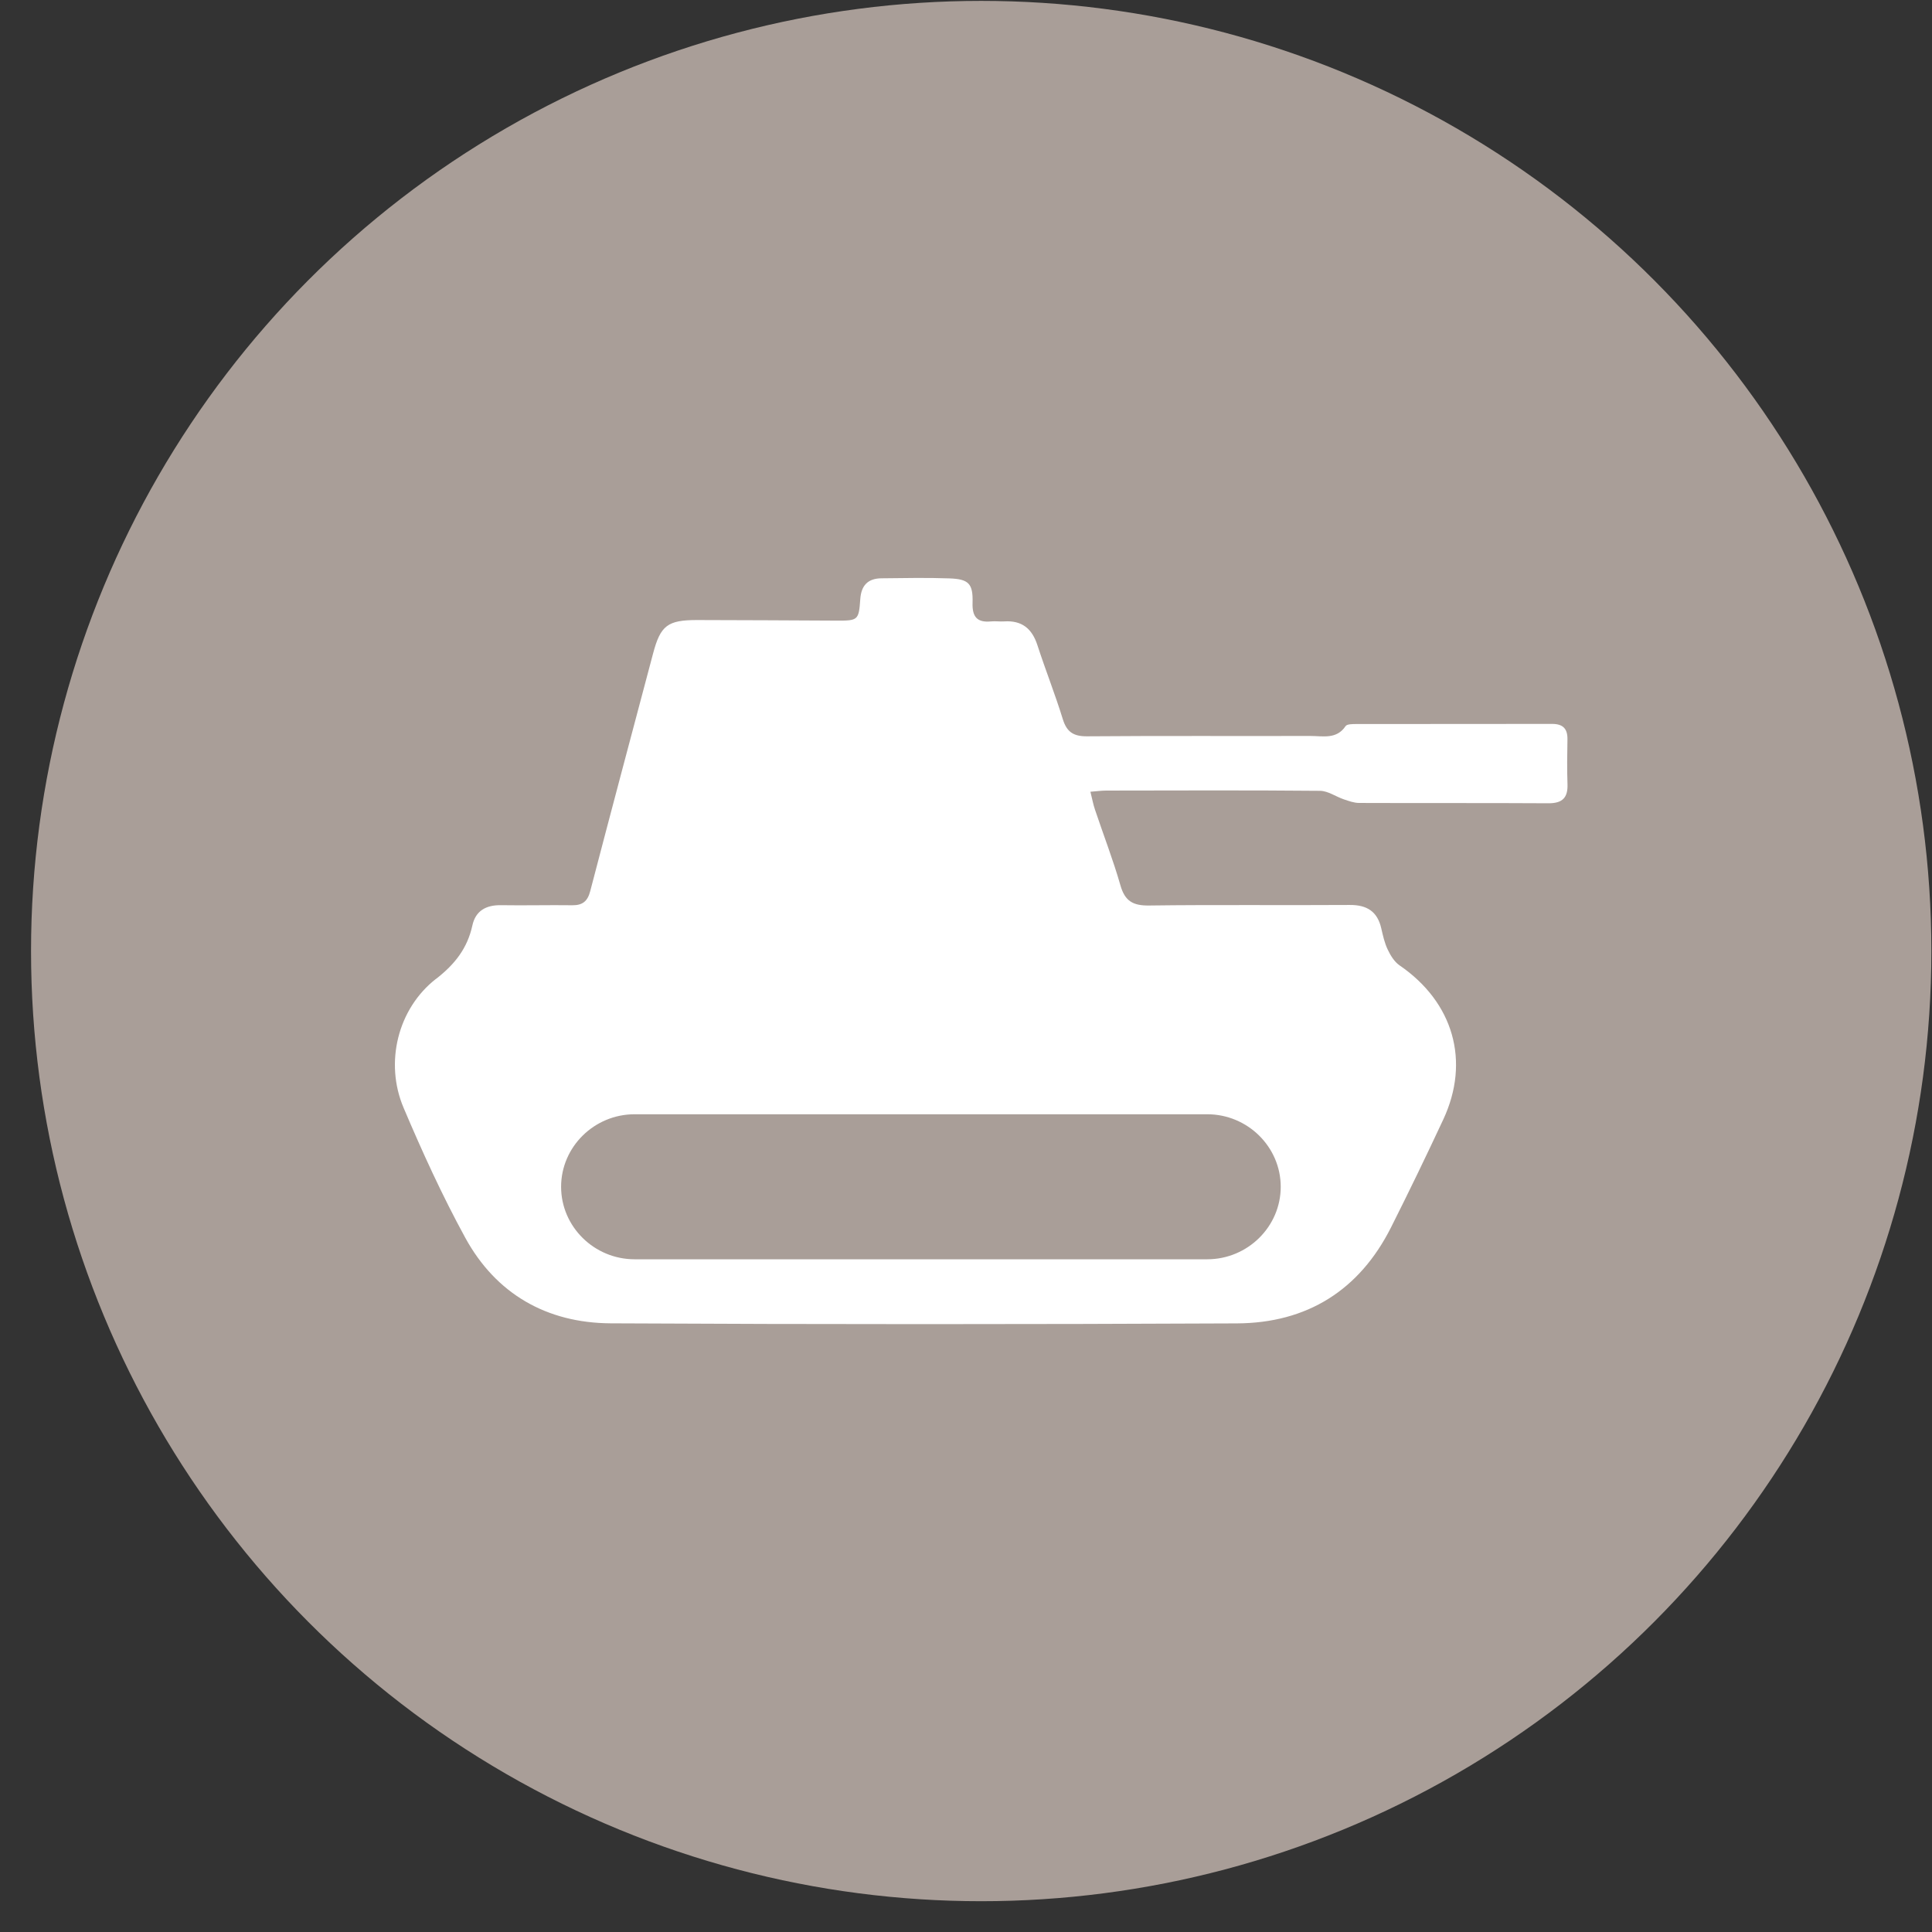 <svg xmlns="http://www.w3.org/2000/svg" width="61" height="61" viewBox="0 0 61 61" fill="none"><rect x="0" y="0" width="61" height="61" fill="#333333" stroke="none"/><circle cx="30.98" cy="30.028" r="30" fill="#A99E98"></circle><path d="M13.769 30.906C14.368 30.44 14.758 29.937 14.915 29.218C15.016 28.757 15.345 28.572 15.82 28.58C16.569 28.592 17.318 28.572 18.067 28.582C18.397 28.586 18.553 28.452 18.635 28.138C19.289 25.635 19.956 23.134 20.62 20.633C20.855 19.748 21.077 19.576 22.014 19.577C23.479 19.578 24.944 19.589 26.408 19.595C27.089 19.598 27.116 19.586 27.162 18.916C27.192 18.485 27.401 18.263 27.832 18.259C28.547 18.252 29.263 18.236 29.978 18.262C30.586 18.284 30.726 18.428 30.707 19.037C30.694 19.475 30.85 19.664 31.294 19.62C31.429 19.607 31.567 19.629 31.703 19.62C32.266 19.583 32.586 19.849 32.755 20.371C33.009 21.154 33.315 21.922 33.557 22.708C33.683 23.114 33.895 23.251 34.325 23.248C36.675 23.229 39.026 23.243 41.377 23.237C41.768 23.237 42.199 23.351 42.484 22.927C42.529 22.859 42.706 22.861 42.822 22.86C44.883 22.857 46.944 22.86 49.005 22.856C49.352 22.856 49.496 23.011 49.49 23.347C49.481 23.817 49.475 24.287 49.491 24.757C49.507 25.181 49.336 25.364 48.891 25.362C46.899 25.35 44.906 25.36 42.913 25.352C42.753 25.352 42.588 25.291 42.432 25.239C42.177 25.153 41.93 24.971 41.678 24.969C39.43 24.948 37.181 24.958 34.934 24.961C34.785 24.961 34.636 24.982 34.428 24.998C34.484 25.219 34.515 25.396 34.573 25.565C34.84 26.362 35.145 27.148 35.376 27.954C35.517 28.447 35.767 28.597 36.28 28.59C38.392 28.562 40.504 28.587 42.616 28.573C43.16 28.569 43.488 28.78 43.61 29.305C43.663 29.534 43.714 29.77 43.814 29.979C43.902 30.165 44.024 30.367 44.189 30.48C45.887 31.643 46.43 33.503 45.568 35.349C45.034 36.493 44.485 37.63 43.917 38.758C42.921 40.732 41.275 41.773 39.055 41.784C32.464 41.815 25.872 41.817 19.281 41.782C17.258 41.771 15.657 40.85 14.689 39.078C13.964 37.751 13.332 36.368 12.742 34.975C12.139 33.556 12.556 31.847 13.768 30.904L13.769 30.906ZM20.036 39.76H38.116C39.392 39.76 40.437 38.73 40.437 37.471C40.437 36.212 39.392 35.181 38.116 35.181H20.037C18.761 35.181 17.716 36.212 17.716 37.471C17.716 38.73 18.761 39.76 20.037 39.76H20.036Z" fill="white"></path></svg>